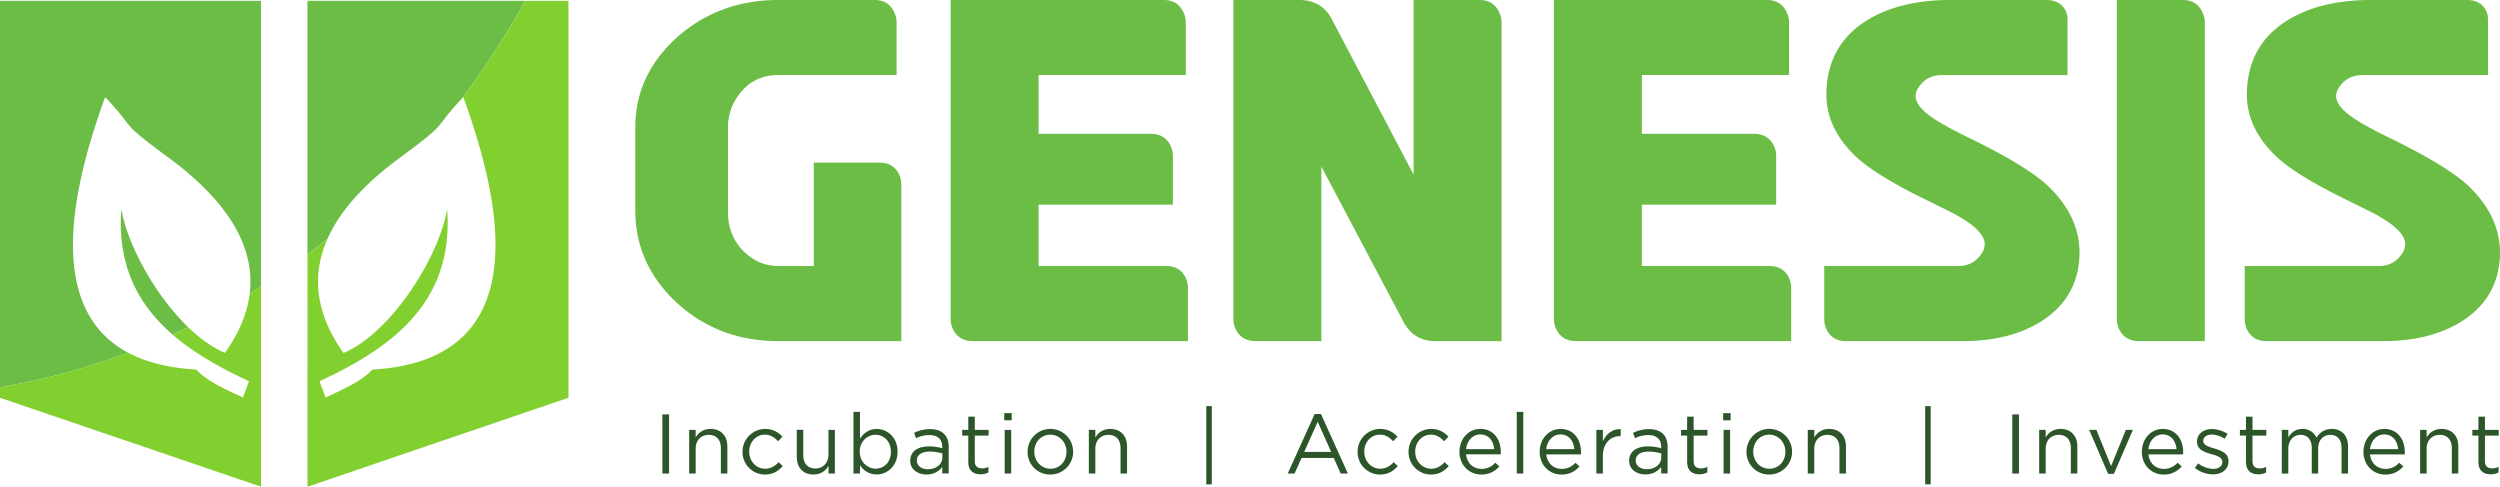 <svg xmlns="http://www.w3.org/2000/svg" viewBox="0 0 1991.53 387.76"><defs><style>.cls-1{fill:#6cbd45;}.cls-2{fill:#81d030;}.cls-3{fill:#2c5529;}</style></defs><g id="Layer_2" data-name="Layer 2"><g id="Logo-Colour"><g id="WordMark"><path class="cls-1" d="M579.91,168.51q0,22.89,17.43,35.89a37.33,37.33,0,0,0,22.56,7.51h28.37V129.54h52.29q11.63,0,16.07,10.25A21.1,21.1,0,0,1,718,147V271.73H619.9q-47.5,0-81-30.76-32.47-30.42-32.81-72.46v-67q0-41.34,32.47-71.09Q572.39,0,619.9,0h76.9q11.63,0,16.07,10.94a18.33,18.33,0,0,1,1.37,6.83v42H619.9q-20.85,0-32.81,17.78a42.69,42.69,0,0,0-7.18,23.92Z"/><path class="cls-1" d="M928.88,211.91q11.63,0,16.07,10.26a21.06,21.06,0,0,1,1.37,7.18v42.38H775.08q-12,0-16.41-10.6a18.25,18.25,0,0,1-1.37-6.83V0H927.18q11.61,0,16.06,10.94a18.33,18.33,0,0,1,1.37,6.83v42H827.37v46.83h89.21q12,0,16.41,10.6a18.51,18.51,0,0,1,1.36,6.83v39h-107v48.87Z"/><path class="cls-1" d="M1126.1,0h52.64q11.61,0,16.06,10.94a18.33,18.33,0,0,1,1.37,6.83v254h-52.64q-17.08,0-25.29-15a1,1,0,0,1-.34-.68l-65.28-123.39V271.73h-52.3q-12,0-16.41-10.6a18.24,18.24,0,0,1-1.36-6.83V0h52.63q17.1,0,25.3,14.36l.68,1.36,64.94,123.39Z"/><path class="cls-1" d="M1409.45,211.91q11.63,0,16.07,10.26a21.28,21.28,0,0,1,1.36,7.18v42.38H1255.64q-12,0-16.4-10.6a18.06,18.06,0,0,1-1.37-6.83V0h169.87q11.63,0,16.07,10.94a18.51,18.51,0,0,1,1.36,6.83v42H1307.94v46.83h89.21q12,0,16.4,10.6a18.33,18.33,0,0,1,1.37,6.83v39h-107v48.87Z"/><path class="cls-1" d="M1656.57,200.64q0,38.28-34.52,57.76-23.92,13.34-58.79,13.33h-92.63q-11.62,0-16.06-10.25a21.06,21.06,0,0,1-1.37-7.18V211.91h106.64q12,0,18.46-9.57a13.16,13.16,0,0,0,2.73-7.86q0-10.93-23.92-23.92-5.82-3.08-19.83-9.92-41.7-20.16-58.1-35.2-23.92-22.22-24.27-49.56,0-44.1,40-63.92,24.27-12,59.47-12h75.2q13,0,16.75,10.6a18.75,18.75,0,0,1,.68,5.12V59.81h-99.8q-12,0-18.46,9.23a12.72,12.72,0,0,0-2.74,7.52q0,10.6,23.93,23.59,5.8,3.42,19.82,10.25,43.41,21.19,60.84,36.91Q1656.23,171.25,1656.57,200.64Z"/><path class="cls-1" d="M1686.31,0h52.63q11.63,0,16.07,10.94a18.33,18.33,0,0,1,1.37,6.83v254h-52.3q-12,0-16.41-10.6a18.24,18.24,0,0,1-1.36-6.83Z"/><path class="cls-1" d="M1991.53,200.64q0,38.28-34.52,57.76-23.92,13.34-58.79,13.33h-92.63q-11.62,0-16.06-10.25a21.06,21.06,0,0,1-1.37-7.18V211.91H1894.8q12,0,18.46-9.57a13.16,13.16,0,0,0,2.73-7.86q0-10.93-23.92-23.92-5.82-3.08-19.83-9.92-41.7-20.16-58.1-35.2-23.92-22.22-24.27-49.56,0-44.1,40-63.92,24.27-12,59.47-12h75.2q13,0,16.75,10.6a18.75,18.75,0,0,1,.68,5.12V59.81h-99.8q-12,0-18.46,9.23a12.72,12.72,0,0,0-2.74,7.52q0,10.6,23.93,23.59,5.8,3.42,19.82,10.25,43.41,21.19,60.84,36.91Q1991.19,171.25,1991.53,200.64Z"/></g><g id="Symbol"><path class="cls-1" d="M244.93.63v202q8.2-6.18,16-12.5c12.05-27,36.4-48.87,57.8-64.63,41.26-30.41,24.65-21,49.16-46.84l0,0a675.83,675.83,0,0,0,50.49-78ZM96.6,166.6c-3.19,44.77,13.21,75.9,40.75,99.82q6.33-2.85,12.5-5.84C123.89,235.48,101.91,195.94,96.6,166.6ZM0,.63V308.55A572.3,572.3,0,0,0,102.08,281C36.33,246,56.8,151.28,83.75,77.37c26.24,27.46,8.44,17.21,50.36,48.1,32,23.57,70.58,60.78,64.79,108.4q4.56-2.77,9-5.62V.63Z"/><path class="cls-2" d="M418.43.63a675.83,675.83,0,0,1-50.49,78l1.16-1.22c32.65,89.57,55.8,209.7-72.47,217-9.3,9.94-24.86,16.33-37.27,22.28-1.62-4.31-3.25-8.62-4.81-13,61.19-28.23,106.83-65,101.69-137-7.24,40-45.5,99-82.59,114.47-24.51-34.48-24.26-65.08-12.71-91q-7.81,6.33-16,12.5V387.76L326.21,360l45.38-15.47,81.26-27.68V.63ZM198.9,233.87c-1.79,14.77-7.85,30.53-19.7,47.2-9.9-4.12-19.89-11.35-29.35-20.49q-6.18,3-12.5,5.84c16.81,14.61,37.76,26.53,61,37.23-1.56,4.35-3.19,8.66-4.81,13-12.42-5.95-28-12.34-37.27-22.28-22.42-1.27-40.22-6-54.14-13.39A572.3,572.3,0,0,1,0,308.55v8.33l81.26,27.68L126.63,360l81.29,27.73V228.25Q203.46,231.08,198.9,233.87Z"/></g><g id="Tagline"><path class="cls-3" d="M527.64,330.12H533v47.11h-5.31Z"/><path class="cls-3" d="M549,342.44h5.18v6.05a13.19,13.19,0,0,1,11.91-6.79c8.42,0,13.33,5.65,13.33,13.93v21.6h-5.18V356.91c0-6.46-3.5-10.5-9.63-10.5s-10.43,4.37-10.43,10.9v19.92H549Z"/><path class="cls-3" d="M591.51,360v-.13a18.13,18.13,0,0,1,31.77-12l-3.44,3.63c-2.76-2.89-5.85-5.25-10.56-5.25-7.07,0-12.45,6-12.45,13.46v.14c0,7.54,5.51,13.53,12.78,13.53,4.45,0,7.88-2.22,10.64-5.19l3.3,3.1c-3.5,3.9-7.68,6.73-14.21,6.73A17.86,17.86,0,0,1,591.51,360Z"/><path class="cls-3" d="M634.72,364v-21.6h5.18v20.32c0,6.46,3.5,10.5,9.63,10.5,5.92,0,10.43-4.37,10.43-10.9V342.44h5.11v34.79H660v-6.05C657.6,375,654,378,648,378,639.63,378,634.72,372.32,634.72,364Z"/><path class="cls-3" d="M685.06,370.57v6.66h-5.18V328.1h5.18v21.34c2.83-4.18,6.93-7.74,13.33-7.74,8.34,0,16.62,6.59,16.62,18v.14c0,11.37-8.21,18.1-16.62,18.1C691.93,378,687.75,374.47,685.06,370.57Zm24.64-10.63v-.14c0-8.21-5.66-13.46-12.25-13.46s-12.59,5.45-12.59,13.39v.14c0,8.08,6.12,13.46,12.59,13.46C704.18,373.33,709.7,368.35,709.7,359.94Z"/><path class="cls-3" d="M725.11,367.14V367c0-7.47,6-11.37,14.87-11.37a36.36,36.36,0,0,1,10.64,1.48V356c0-6.19-3.77-9.42-10.3-9.42a24.21,24.21,0,0,0-10.57,2.49l-1.55-4.24a28.55,28.55,0,0,1,12.66-3c4.91,0,8.75,1.34,11.24,3.83s3.63,5.79,3.63,10.24v21.26h-5.11v-5.18A15.26,15.26,0,0,1,738.1,378C731.57,378,725.11,374.27,725.11,367.14Zm25.57-2.69v-3.23a35.33,35.33,0,0,0-10.16-1.49c-6.46,0-10.16,2.83-10.16,7v.14c0,4.37,4,6.93,8.75,6.93C745.5,373.8,750.68,370,750.68,364.45Z"/><path class="cls-3" d="M771.35,368V347H766.5v-4.57h4.85v-10.5h5.18v10.5h11V347h-11v20.33c0,4.24,2.36,5.79,5.86,5.79a10.91,10.91,0,0,0,5-1.21v4.44a13,13,0,0,1-6.26,1.48C775.59,377.84,771.35,375.08,771.35,368Z"/><path class="cls-3" d="M800,329.11h5.92v5.72H800Zm.33,13.33h5.19v34.79h-5.19Z"/><path class="cls-3" d="M818.59,360v-.13a18.14,18.14,0,0,1,36.28-.14v.14A18.06,18.06,0,0,1,836.63,378,17.83,17.83,0,0,1,818.59,360Zm31,0v-.13c0-7.47-5.58-13.6-12.92-13.6-7.54,0-12.72,6.13-12.72,13.46v.14c0,7.47,5.52,13.53,12.86,13.53C844.3,373.4,849.55,367.34,849.55,360Z"/><path class="cls-3" d="M867.39,342.44h5.18v6.05a13.19,13.19,0,0,1,11.91-6.79c8.42,0,13.33,5.65,13.33,13.93v21.6h-5.18V356.91c0-6.46-3.5-10.5-9.63-10.5s-10.43,4.37-10.43,10.9v19.92h-5.18Z"/><path class="cls-3" d="M960.94,323.52h4.38v62.33h-4.38Z"/><path class="cls-3" d="M1047.29,329.78h5l21.47,47.45H1068l-5.52-12.45h-25.64l-5.59,12.45h-5.45ZM1060.42,360l-10.71-24-10.77,24Z"/><path class="cls-3" d="M1081.48,360v-.13a18.13,18.13,0,0,1,31.77-12l-3.43,3.63c-2.76-2.89-5.86-5.25-10.57-5.25-7.07,0-12.45,6-12.45,13.46v.14c0,7.54,5.52,13.53,12.79,13.53,4.44,0,7.87-2.22,10.63-5.19l3.3,3.1c-3.5,3.9-7.67,6.73-14.2,6.73A17.87,17.87,0,0,1,1081.48,360Z"/><path class="cls-3" d="M1122.07,360v-.13a18.13,18.13,0,0,1,31.77-12l-3.44,3.63c-2.76-2.89-5.85-5.25-10.56-5.25-7.07,0-12.46,6-12.46,13.46v.14c0,7.54,5.52,13.53,12.79,13.53,4.44,0,7.88-2.22,10.64-5.19l3.29,3.1c-3.5,3.9-7.67,6.73-14.2,6.73A17.86,17.86,0,0,1,1122.07,360Z"/><path class="cls-3" d="M1180.15,373.53a14.39,14.39,0,0,0,11-4.91l3.23,2.89A17.94,17.94,0,0,1,1180,378c-9.56,0-17.37-7.33-17.37-18.17,0-10.1,7.07-18.17,16.69-18.17,10.3,0,16.23,8.21,16.23,18.44,0,.47,0,1-.07,1.82h-27.6C1168.64,369.29,1174,373.53,1180.15,373.53Zm10.17-15.75c-.61-6.32-4.24-11.71-11.11-11.71-6,0-10.57,5-11.31,11.71Z"/><path class="cls-3" d="M1208.29,328.1h5.18v49.13h-5.18Z"/><path class="cls-3" d="M1244,373.53a14.39,14.39,0,0,0,11-4.91l3.24,2.89a18,18,0,0,1-14.34,6.53c-9.56,0-17.37-7.33-17.37-18.17,0-10.1,7.07-18.17,16.7-18.17,10.29,0,16.22,8.21,16.22,18.44,0,.47,0,1-.07,1.82h-27.6C1232.51,369.29,1237.9,373.53,1244,373.53Zm10.17-15.75c-.61-6.32-4.24-11.71-11.11-11.71-6,0-10.57,5-11.31,11.71Z"/><path class="cls-3" d="M1271.69,342.44h5.18v9.08c2.56-5.79,7.6-10,14.2-9.69v5.59h-.4c-7.61,0-13.8,5.45-13.8,15.95v13.86h-5.18Z"/><path class="cls-3" d="M1297.8,367.14V367c0-7.47,6.06-11.37,14.88-11.37a36.29,36.29,0,0,1,10.63,1.48V356c0-6.19-3.77-9.42-10.3-9.42a24.28,24.28,0,0,0-10.57,2.49l-1.54-4.24a28.5,28.5,0,0,1,12.65-3c4.91,0,8.75,1.34,11.24,3.83s3.64,5.79,3.64,10.24v21.26h-5.12v-5.18a15.23,15.23,0,0,1-12.52,5.92C1304.26,378,1297.8,374.27,1297.8,367.14Zm25.58-2.69v-3.23a35.46,35.46,0,0,0-10.17-1.49c-6.46,0-10.16,2.83-10.16,7v.14c0,4.37,4,6.93,8.75,6.93C1318.19,373.8,1323.38,370,1323.38,364.45Z"/><path class="cls-3" d="M1344,368V347h-4.85v-4.57H1344v-10.5h5.18v10.5h11V347h-11v20.33c0,4.24,2.36,5.79,5.86,5.79a11,11,0,0,0,5.05-1.21v4.44a13.07,13.07,0,0,1-6.26,1.48C1348.28,377.84,1344,375.08,1344,368Z"/><path class="cls-3" d="M1372.71,329.11h5.92v5.72h-5.92Zm.34,13.33h5.18v34.79h-5.18Z"/><path class="cls-3" d="M1391.29,360v-.13a18.14,18.14,0,0,1,36.28-.14v.14A18.06,18.06,0,0,1,1409.33,378,17.82,17.82,0,0,1,1391.29,360Zm31,0v-.13c0-7.47-5.59-13.6-12.92-13.6-7.54,0-12.73,6.13-12.73,13.46v.14c0,7.47,5.52,13.53,12.86,13.53C1417,373.4,1422.25,367.34,1422.25,360Z"/><path class="cls-3" d="M1440.08,342.44h5.19v6.05a13.17,13.17,0,0,1,11.91-6.79c8.41,0,13.33,5.65,13.33,13.93v21.6h-5.19V356.91c0-6.46-3.5-10.5-9.62-10.5s-10.43,4.37-10.43,10.9v19.92h-5.19Z"/><path class="cls-3" d="M1533.64,323.52H1538v62.33h-4.37Z"/><path class="cls-3" d="M1603,330.12h5.32v47.11H1603Z"/><path class="cls-3" d="M1624.43,342.44h5.18v6.05a13.19,13.19,0,0,1,11.91-6.79c8.42,0,13.33,5.65,13.33,13.93v21.6h-5.18V356.91c0-6.46-3.5-10.5-9.63-10.5s-10.43,4.37-10.43,10.9v19.92h-5.18Z"/><path class="cls-3" d="M1664.27,342.44H1670l11.71,28.87,11.78-28.87h5.59l-15.15,35.06h-4.57Z"/><path class="cls-3" d="M1723.7,373.53a14.4,14.4,0,0,0,11-4.91l3.23,2.89a17.94,17.94,0,0,1-14.33,6.53c-9.56,0-17.37-7.33-17.37-18.17,0-10.1,7.07-18.17,16.69-18.17,10.3,0,16.22,8.21,16.22,18.44,0,.47,0,1-.06,1.82h-27.6C1712.19,369.29,1717.58,373.53,1723.7,373.53Zm10.16-15.75c-.6-6.32-4.24-11.71-11.1-11.71-6,0-10.57,5-11.31,11.71Z"/><path class="cls-3" d="M1748.47,372.79l2.62-3.7a20.32,20.32,0,0,0,12.05,4.44c4.17,0,7.2-2.15,7.2-5.52v-.13c0-3.5-4.1-4.85-8.68-6.13-5.45-1.54-11.51-3.43-11.51-9.82v-.14c0-6,5-10,11.85-10a23.77,23.77,0,0,1,12.52,3.84l-2.36,3.9a19.63,19.63,0,0,0-10.3-3.36c-4.1,0-6.73,2.15-6.73,5v.14c0,3.3,4.31,4.58,8.95,6,5.39,1.61,11.18,3.7,11.18,10v.13c0,6.6-5.46,10.44-12.39,10.44A23.94,23.94,0,0,1,1748.47,372.79Z"/><path class="cls-3" d="M1789.19,368V347h-4.85v-4.57h4.85v-10.5h5.18v10.5h11V347h-11v20.33c0,4.24,2.36,5.79,5.86,5.79a10.91,10.91,0,0,0,5-1.21v4.44a13,13,0,0,1-6.25,1.48C1793.43,377.84,1789.19,375.08,1789.19,368Z"/><path class="cls-3" d="M1817.72,342.44h5.19v5.85c2.29-3.43,5.38-6.59,11.24-6.59a11.82,11.82,0,0,1,11.17,6.93c2.49-3.84,6.19-6.93,12.25-6.93,8,0,12.92,5.38,12.92,14v21.53h-5.18V356.91c0-6.73-3.37-10.5-9-10.5-5.25,0-9.62,3.9-9.62,10.77v20.05h-5.12V356.77c0-6.53-3.43-10.36-9-10.36s-9.69,4.57-9.69,11v19.85h-5.19Z"/><path class="cls-3" d="M1900.24,373.53a14.4,14.4,0,0,0,11-4.91l3.23,2.89a17.94,17.94,0,0,1-14.33,6.53c-9.56,0-17.37-7.33-17.37-18.17,0-10.1,7.07-18.17,16.69-18.17,10.3,0,16.22,8.21,16.22,18.44,0,.47,0,1-.06,1.82H1888C1888.73,369.29,1894.12,373.53,1900.24,373.53Zm10.16-15.75c-.6-6.32-4.24-11.71-11.1-11.71-6,0-10.57,5-11.31,11.71Z"/><path class="cls-3" d="M1927.9,342.44h5.18v6.05A13.2,13.2,0,0,1,1945,341.7c8.41,0,13.32,5.65,13.32,13.93v21.6h-5.18V356.91c0-6.46-3.5-10.5-9.62-10.5s-10.44,4.37-10.44,10.9v19.92h-5.18Z"/><path class="cls-3" d="M1974.34,368V347h-4.84v-4.57h4.84v-10.5h5.19v10.5h11V347h-11v20.33c0,4.24,2.35,5.79,5.85,5.79a11,11,0,0,0,5-1.21v4.44a13.07,13.07,0,0,1-6.26,1.48C1978.58,377.84,1974.34,375.08,1974.34,368Z"/></g></g></g></svg>